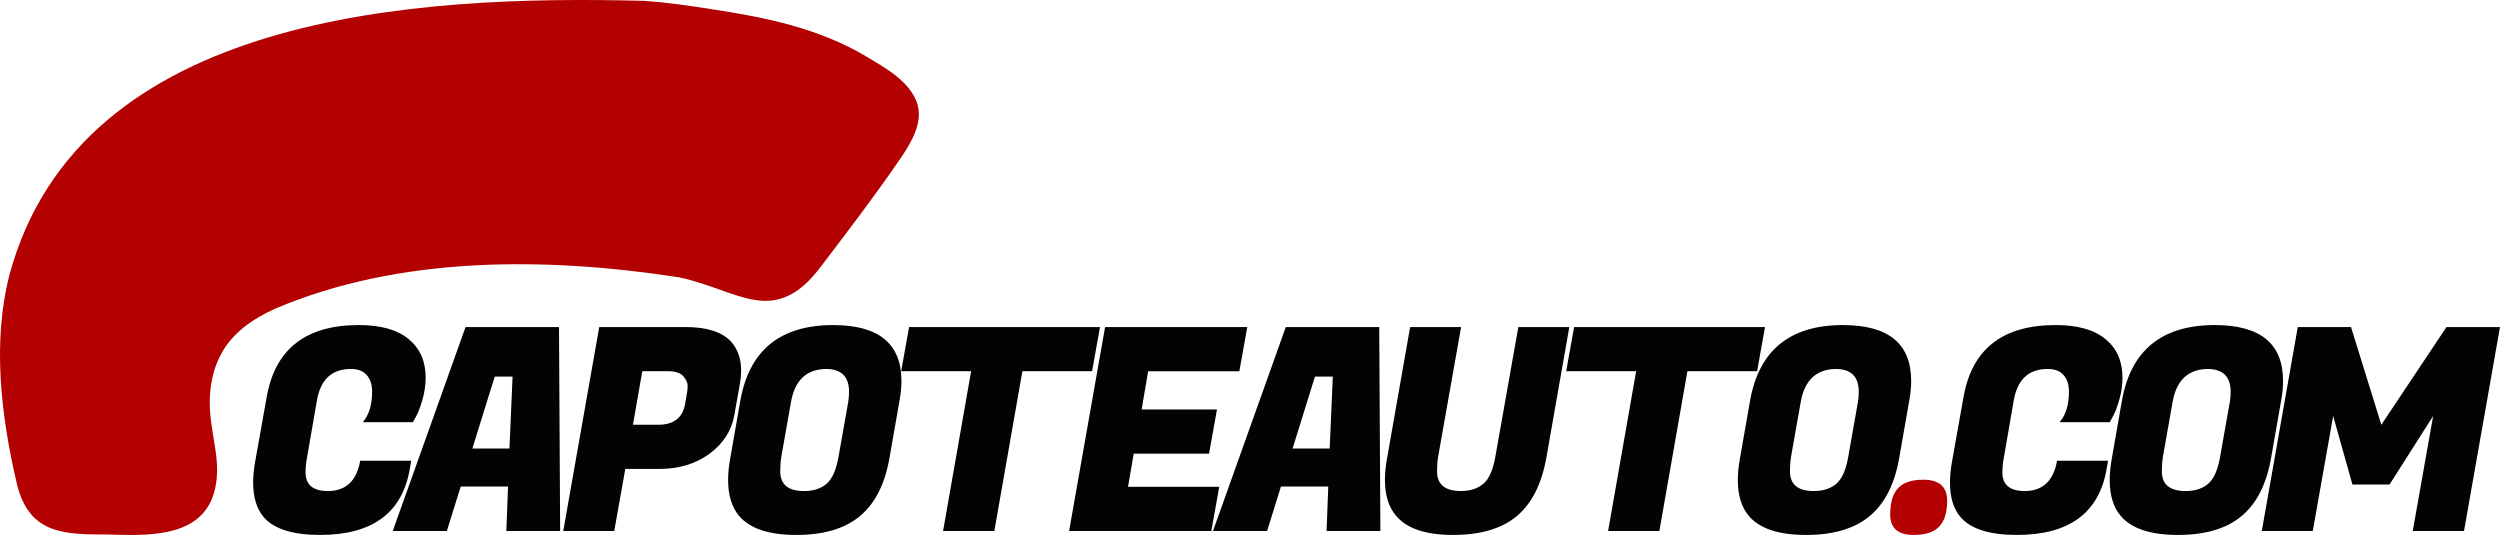 <?xml version="1.0" encoding="UTF-8"?>
<svg id="Layer_2" data-name="Layer 2" xmlns="http://www.w3.org/2000/svg" viewBox="0 0 2000 427.99">
  <defs>
    <style>
      .cls-1 {
        fill: #b30000;
      }

      .cls-2 {
        fill: #030303;
      }
    </style>
  </defs>
  <g id="Layer_1-2" data-name="Layer 1">
    <path class="cls-2" d="M255.98,427.95c-21.6,0-36.56-4.68-44.86-14.05-5.74-6.65-8.61-15.94-8.61-27.87,0-5.13.53-10.65,1.59-16.54l9.29-52.12c6.8-38.22,31.34-57.33,73.64-57.33,17.52,0,30.82,3.74,39.88,11.22s13.6,17.71,13.6,30.7c0,6.04-.87,12.05-2.61,18.01-1.74,5.97-3.44,10.39-5.1,13.26l-2.49,4.53h-40.11c4.99-5.74,7.48-13.9,7.48-24.47,0-5.59-1.44-10.01-4.3-13.25-2.87-3.25-7.1-4.87-12.69-4.87-15.26,0-24.32,8.46-27.19,25.38l-7.93,45.77c-.76,3.93-1.13,7.78-1.13,11.56,0,9.97,5.97,14.95,17.9,14.95,14.35,0,22.96-8.08,25.83-24.24h40.79l-1.13,6.57c-6.04,35.2-29.99,52.79-71.83,52.79Z"/>
    <path class="cls-2" d="M405.07,424.78l1.36-35.57h-37.84l-11.1,35.57h-43.28l58.23-163.14h74.77l.91,163.14h-43.05ZM395.78,301.29l-17.9,57.55h29.68l2.49-57.55h-14.28Z"/>
    <path class="cls-2" d="M527.2,375.16h-26.96l-8.84,49.62h-40.79l28.78-163.14h69.11c17.07,0,29.23,3.93,36.48,11.78,5.29,6.04,7.93,13.75,7.93,23.11,0,3.17-.31,6.5-.91,9.97l-4.53,25.61c-2.27,12.54-8.91,22.85-19.94,30.93-11.03,8.08-24.47,12.12-40.33,12.12ZM534.23,296.98h-20.39l-7.48,42.82h20.17c12.38,0,19.56-5.51,21.53-16.54l1.59-9.29c.3-1.36.45-3.17.45-5.44s-1.13-4.76-3.4-7.48c-2.27-2.72-6.42-4.08-12.46-4.08Z"/>
    <path class="cls-2" d="M666.55,260.05c36.4,0,54.61,14.88,54.61,44.64,0,4.99-.53,10.35-1.59,16.09l-7.93,45.32c-3.63,21-11.48,36.56-23.57,46.68-12.09,10.12-29.08,15.18-50.98,15.18s-37.16-5.06-45.77-15.18c-5.89-6.95-8.84-16.54-8.84-28.78,0-5.44.6-11.4,1.81-17.9l7.93-45.32c7.1-40.48,31.87-60.73,74.32-60.73ZM643.21,392.83c7.55,0,13.6-1.96,18.13-5.89,4.53-3.93,7.7-11.18,9.52-21.75l7.7-43.51c.45-3.02.68-5.74.68-8.16,0-12.24-6.2-18.35-18.58-18.35-15.56.31-24.85,9.14-27.87,26.51l-7.7,43.51c-.61,3.78-.91,7.7-.91,11.78,0,10.58,6.34,15.86,19.03,15.86Z"/>
    <path class="cls-2" d="M873.65,296.98h-55.74l-22.43,127.8h-41.01l22.43-127.8h-55.97l6.35-35.35h152.72l-6.34,35.35Z"/>
    <path class="cls-2" d="M969.04,424.78h-113.75l28.78-163.14h113.75l-6.34,35.35h-72.96l-5.21,30.59h60.27l-6.35,35.35h-60.27l-4.53,26.51h72.96l-6.34,35.35Z"/>
    <path class="cls-2" d="M1061.26,424.78l1.36-35.57h-37.84l-11.1,35.57h-43.28l58.23-163.14h74.77l.91,163.14h-43.05ZM1051.97,301.29l-17.9,57.55h29.68l2.49-57.55h-14.28Z"/>
    <path class="cls-2" d="M1213.41,412.88c-12.01,10.05-28.97,15.07-50.87,15.07s-37.09-5.06-45.54-15.18c-6.04-6.95-9.06-16.54-9.06-28.78,0-5.44.6-11.4,1.81-17.9l18.35-104.46h40.79l-18.35,103.55c-.61,3.78-.91,7.7-.91,11.78,0,10.58,6.35,15.86,19.03,15.86,7.55,0,13.6-1.96,18.13-5.89,4.53-3.93,7.7-11.18,9.52-21.75l18.35-103.55h40.79l-18.35,104.46c-3.78,21.15-11.67,36.75-23.68,46.79Z"/>
    <path class="cls-2" d="M1405.67,296.98h-55.74l-22.43,127.8h-41.01l22.43-127.8h-55.97l6.35-35.35h152.72l-6.34,35.35Z"/>
    <path class="cls-2" d="M1474.33,260.05c36.4,0,54.61,14.88,54.61,44.64,0,4.99-.53,10.35-1.59,16.09l-7.93,45.32c-3.63,21-11.48,36.56-23.57,46.68-12.09,10.12-29.08,15.18-50.98,15.18s-37.16-5.06-45.77-15.18c-5.89-6.95-8.84-16.54-8.84-28.78,0-5.44.6-11.4,1.81-17.9l7.93-45.32c7.1-40.48,31.87-60.73,74.32-60.73ZM1450.99,392.83c7.55,0,13.6-1.96,18.13-5.89,4.53-3.93,7.7-11.18,9.52-21.75l7.7-43.51c.45-3.02.68-5.74.68-8.16,0-12.24-6.2-18.35-18.58-18.35-15.56.31-24.85,9.14-27.87,26.51l-7.7,43.51c-.61,3.78-.91,7.7-.91,11.78,0,10.58,6.34,15.86,19.03,15.86Z"/>
    <path class="cls-1" d="M1512.16,411.64c0-9.67,2.11-16.73,6.34-21.19,4.23-4.45,10.95-6.68,20.17-6.68,12.69,0,19.03,5.59,19.03,16.77,0,9.52-2.15,16.47-6.46,20.85-4.3,4.38-11.07,6.57-20.28,6.57-12.54,0-18.81-5.44-18.81-16.31Z"/>
    <path class="cls-2" d="M1613.45,427.95c-21.6,0-36.56-4.68-44.86-14.05-5.74-6.65-8.61-15.94-8.61-27.87,0-5.13.53-10.65,1.59-16.54l9.29-52.12c6.8-38.22,31.34-57.33,73.64-57.33,17.52,0,30.82,3.74,39.88,11.22,9.06,7.48,13.6,17.71,13.6,30.7,0,6.04-.87,12.05-2.61,18.01-1.74,5.97-3.44,10.39-5.1,13.26l-2.49,4.53h-40.11c4.99-5.74,7.48-13.9,7.48-24.47,0-5.59-1.44-10.01-4.3-13.25-2.87-3.25-7.1-4.87-12.69-4.87-15.26,0-24.32,8.46-27.19,25.38l-7.93,45.77c-.76,3.93-1.13,7.78-1.13,11.56,0,9.97,5.97,14.95,17.9,14.95,14.35,0,22.96-8.08,25.83-24.24h40.79l-1.13,6.57c-6.04,35.2-29.99,52.79-71.83,52.79Z"/>
    <path class="cls-2" d="M1771.83,260.05c36.4,0,54.61,14.88,54.61,44.64,0,4.99-.53,10.35-1.59,16.09l-7.93,45.32c-3.63,21-11.48,36.56-23.57,46.68-12.09,10.12-29.08,15.18-50.98,15.18s-37.16-5.06-45.77-15.18c-5.89-6.95-8.84-16.54-8.84-28.78,0-5.44.6-11.4,1.81-17.9l7.93-45.32c7.1-40.48,31.87-60.73,74.32-60.73ZM1748.49,392.83c7.55,0,13.6-1.96,18.13-5.89,4.53-3.93,7.7-11.18,9.52-21.75l7.7-43.51c.45-3.02.68-5.74.68-8.16,0-12.24-6.2-18.35-18.58-18.35-15.56.31-24.85,9.14-27.87,26.51l-7.7,43.51c-.61,3.78-.91,7.7-.91,11.78,0,10.58,6.34,15.86,19.03,15.86Z"/>
    <path class="cls-2" d="M1880.81,261.64l24.25,78.17,52.12-78.17h42.82l-28.78,163.14h-41.01l16.31-91.99-34.89,54.83h-29.68l-15.41-54.83-16.31,91.99h-40.79l28.78-163.14h42.6Z"/>
    <path class="cls-1" d="M515.87.72c18.04,1.26,36.15,3.89,54.05,6.75,42.69,6.4,85.33,15.29,122.73,37.49,15.44,9.27,34.21,19.39,40.82,36.84,5.61,15.93-4.48,32.31-13.39,45.38-20.04,29.3-41.48,57.3-62.93,85.5-37.73,50.69-66.57,18.95-114.08,9.15-106.5-16.36-223.09-17.32-322.91,25.1-17.55,7.87-34.3,19.22-43.34,36.49-9.09,16.61-10.45,36.75-7.76,55.38,1.68,12.85,4.89,25.76,4.63,38.76-1.57,50.65-45.72,51.63-85.95,50.04-35.11-.03-64.38.58-74.24-40.52C.83,332.69-6.34,274.19,7.62,219.62,64.49,10.49,333.33-4.12,515.65.7l.22.02Z"/>
  </g>
</svg>